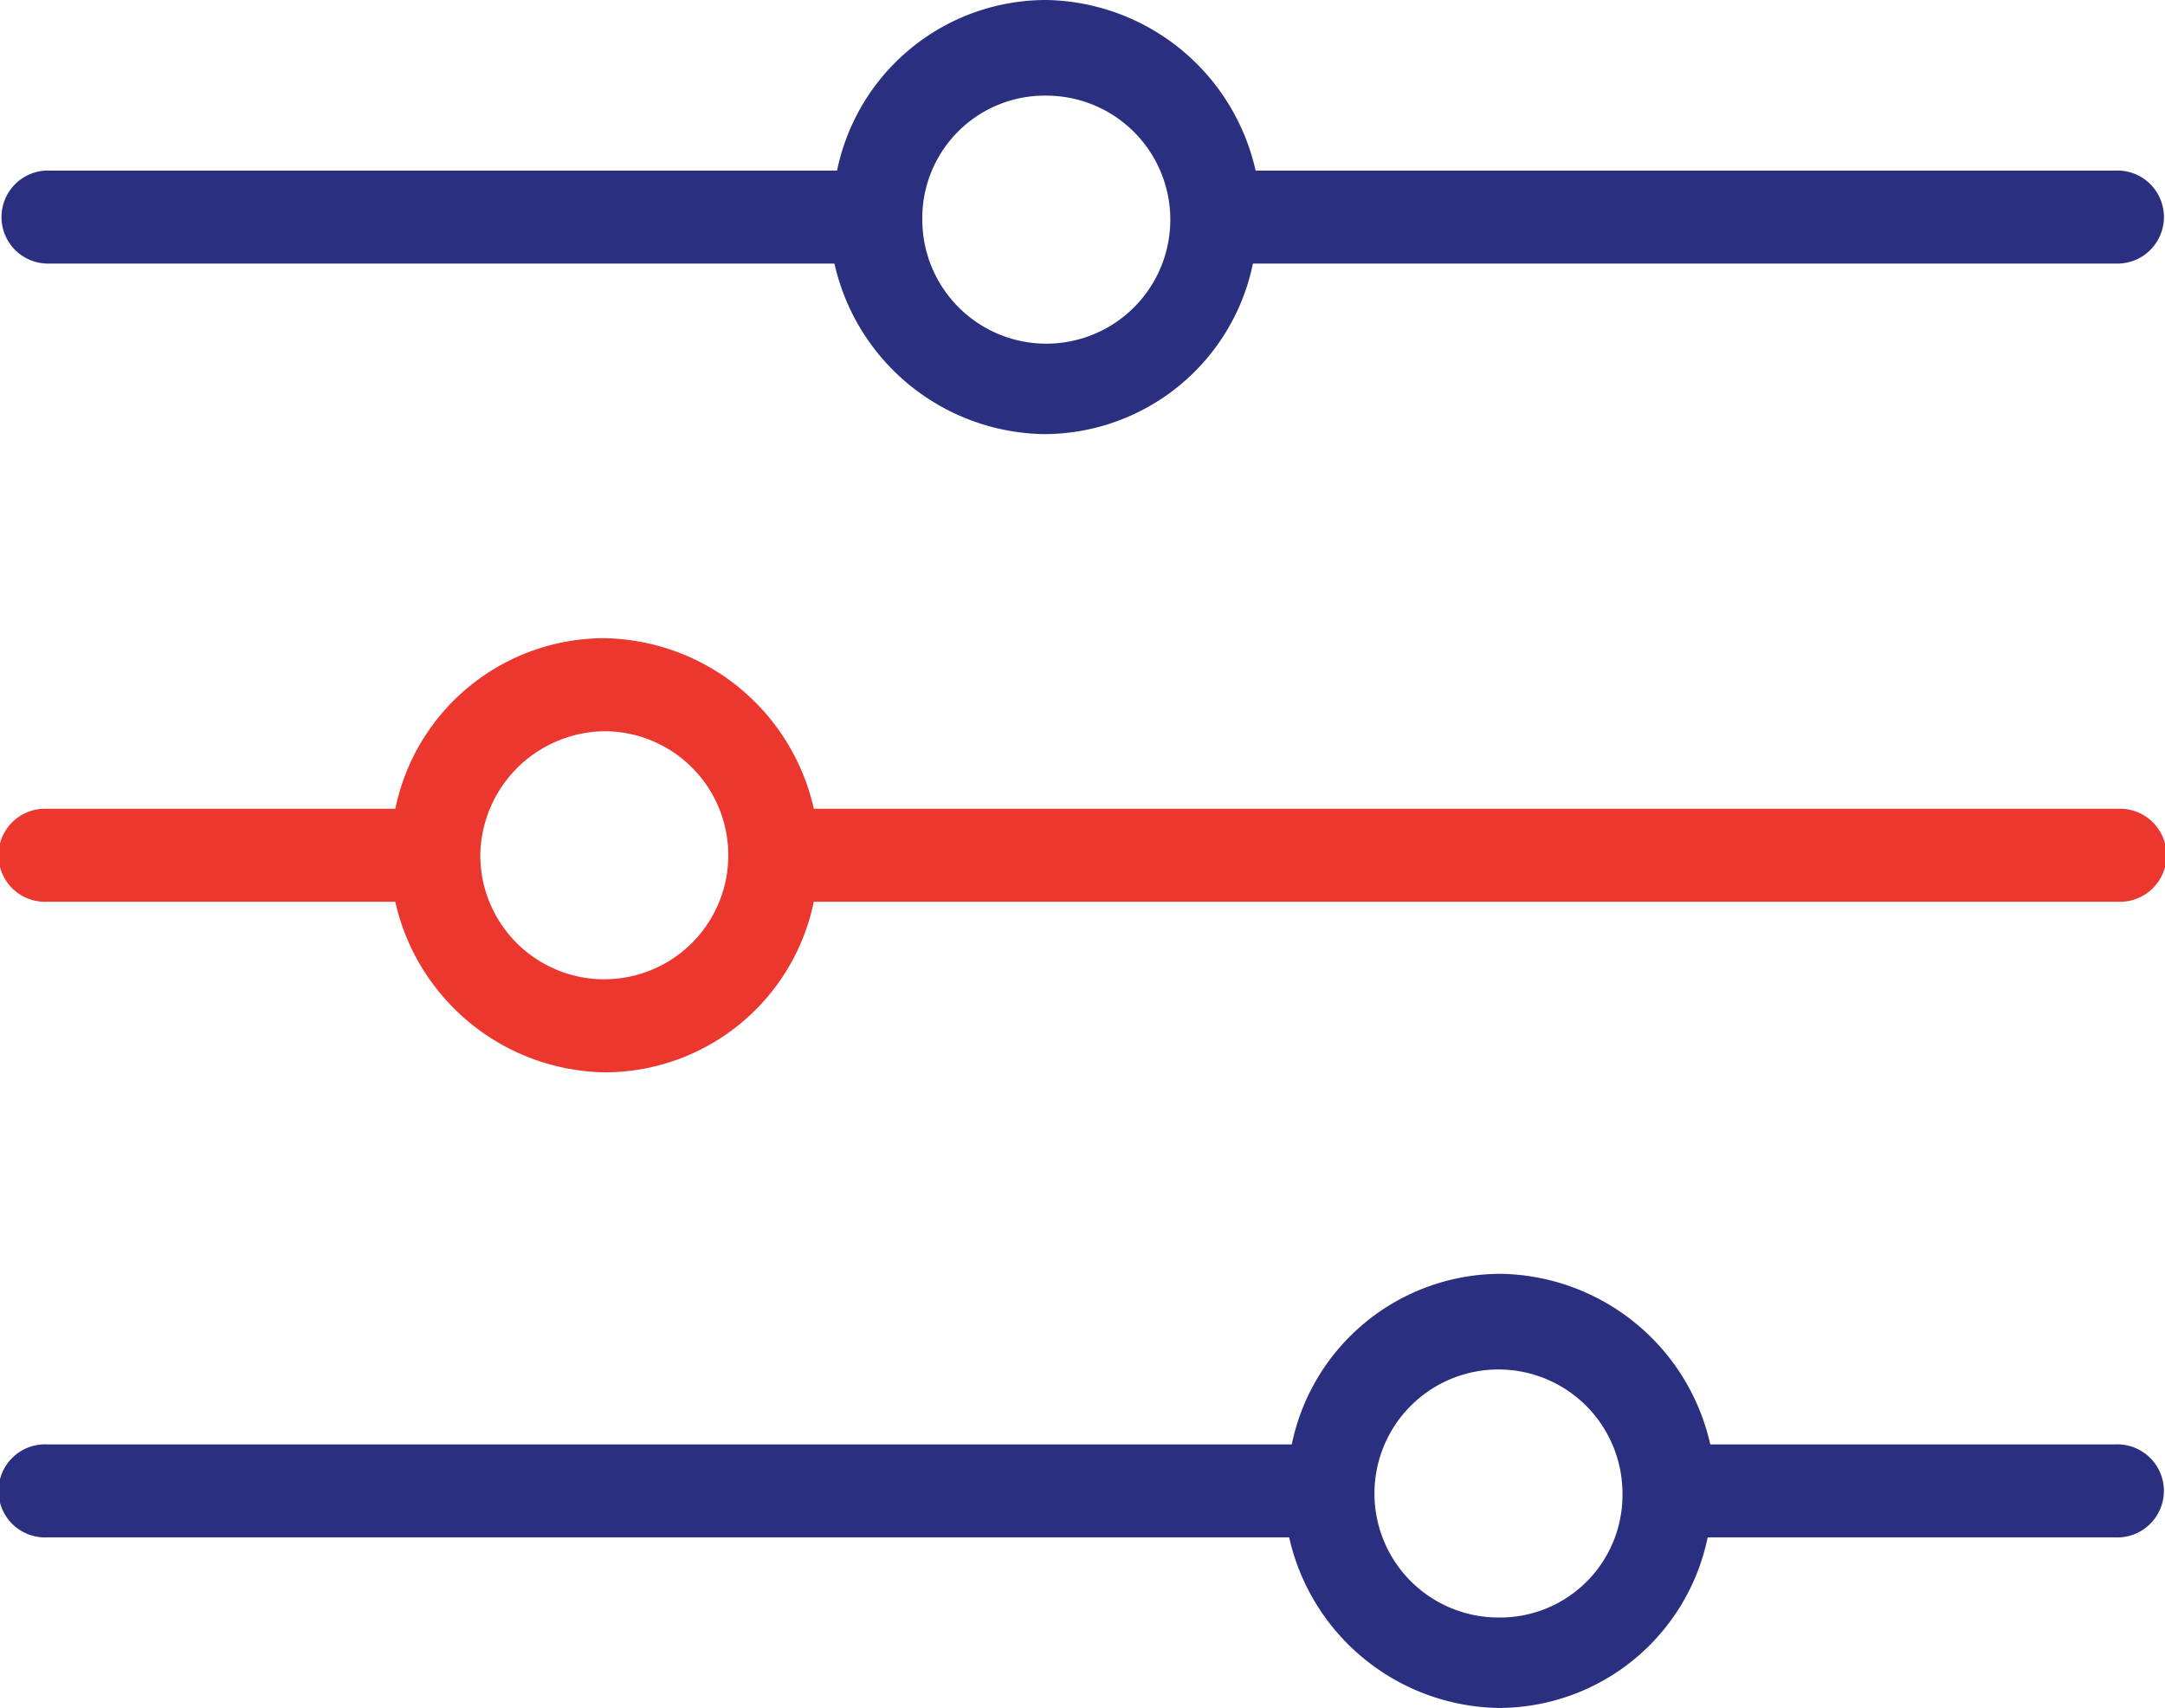 <svg xmlns="http://www.w3.org/2000/svg" width="44.626" height="35.2" viewBox="0 0 44.626 35.2"><defs><style>.a{fill:#2b2f7f;}.b{fill:#ec372e;}</style></defs><g transform="translate(0 0)"><path class="a" d="M43.614,38.915H25.881A4.5,4.5,0,0,0,21.567,35.4a4.4,4.4,0,0,0-4.313,3.515H.959a.959.959,0,0,0,0,1.917H17.2a4.5,4.5,0,0,0,4.313,3.515,4.4,4.4,0,0,0,4.313-3.515H43.614a.959.959,0,1,0,0-1.917ZM21.567,42.483a2.557,2.557,0,0,1-2.556-2.556,2.523,2.523,0,0,1,2.556-2.556,2.556,2.556,0,1,1,0,5.112Z" transform="translate(0 -35.4)"/></g><g transform="translate(0 13.153)"><path class="b" d="M43.667,137.715H16.775a4.5,4.5,0,0,0-4.313-3.515,4.4,4.4,0,0,0-4.313,3.515H.959a.959.959,0,1,0,0,1.917H8.148a4.5,4.5,0,0,0,4.313,3.515,4.4,4.4,0,0,0,4.313-3.515H43.667a.959.959,0,1,0,0-1.917Zm-31.206,3.515A2.557,2.557,0,0,1,9.9,138.673a2.592,2.592,0,0,1,2.556-2.556,2.556,2.556,0,0,1,0,5.112Z" transform="translate(0 -134.2)"/></g><g transform="translate(0 26.253)"><path class="a" d="M43.614,236.115H35.253A4.5,4.5,0,0,0,30.94,232.6a4.4,4.4,0,0,0-4.313,3.515H.959a.959.959,0,1,0,0,1.917H26.573a4.5,4.5,0,0,0,4.313,3.515,4.4,4.4,0,0,0,4.313-3.515h8.414a.959.959,0,1,0,0-1.917Zm-12.727,3.568a2.556,2.556,0,1,1,2.556-2.556A2.523,2.523,0,0,1,30.886,239.683Z" transform="translate(0 -232.6)"/></g></svg>
